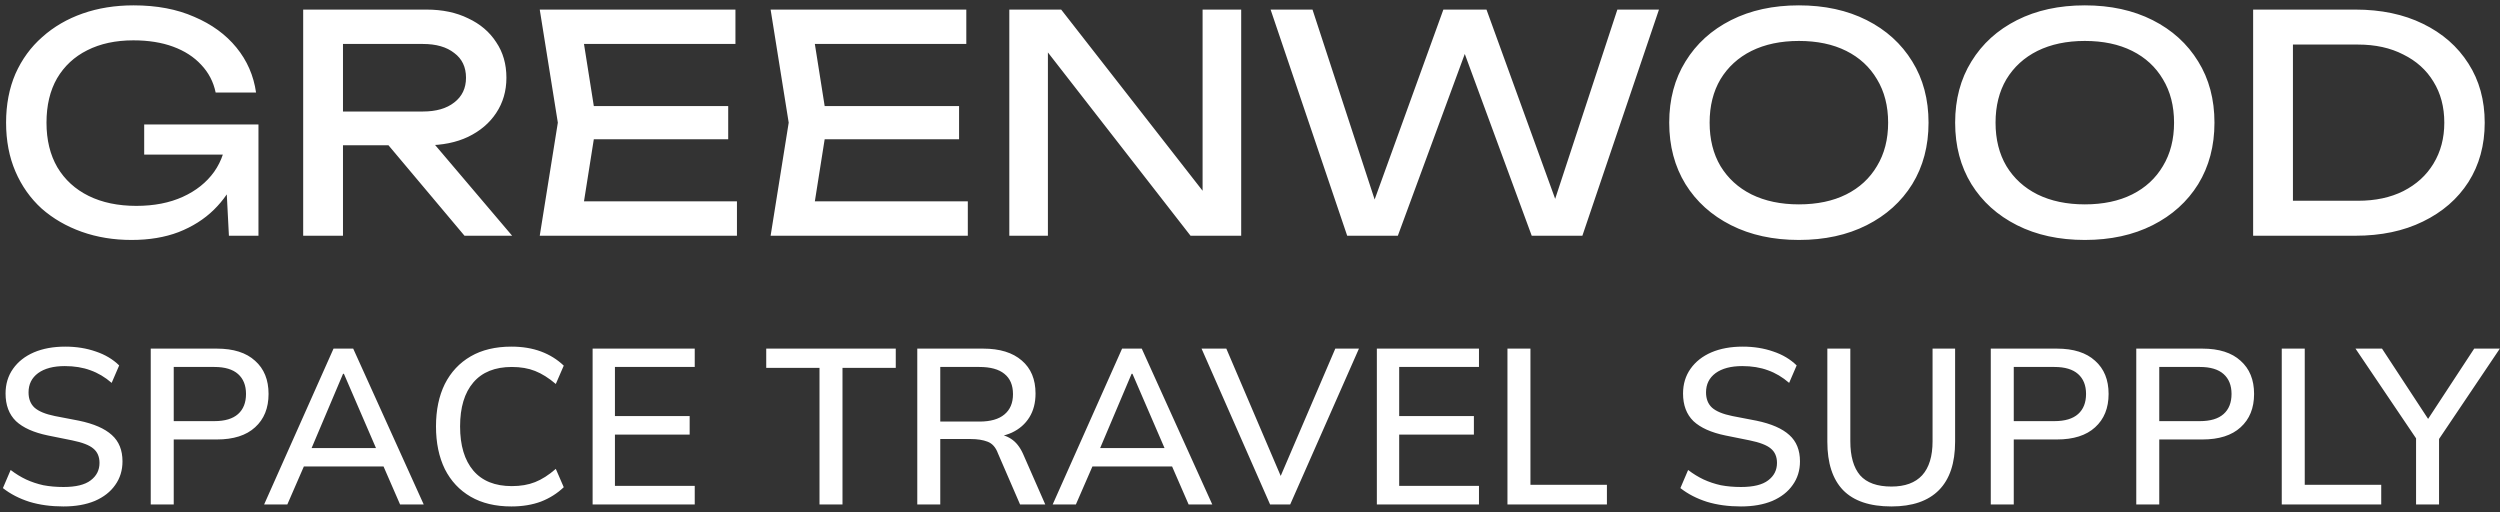 <svg width="327" height="67" viewBox="0 0 327 67" fill="none" xmlns="http://www.w3.org/2000/svg">
<rect x="0" y="0" width="327" height="67" fill="#333333" stroke="none"/>
<path d="M31.954 17.976C31.927 19.817 31.573 21.552 30.889 23.183C30.205 24.786 29.232 26.206 27.97 27.442C26.708 28.678 25.17 29.651 23.356 30.361C21.568 31.044 19.517 31.386 17.203 31.386C14.863 31.386 12.694 31.031 10.695 30.321C8.697 29.611 6.948 28.599 5.45 27.284C3.977 25.943 2.833 24.326 2.018 22.433C1.203 20.54 0.796 18.41 0.796 16.044C0.796 13.677 1.203 11.548 2.018 9.654C2.86 7.761 4.03 6.157 5.529 4.843C7.027 3.502 8.789 2.476 10.814 1.766C12.838 1.056 15.06 0.701 17.479 0.701C20.503 0.701 23.145 1.201 25.407 2.2C27.694 3.173 29.535 4.514 30.928 6.223C32.322 7.932 33.176 9.891 33.492 12.1H28.207C27.918 10.706 27.287 9.497 26.314 8.471C25.367 7.446 24.145 6.657 22.646 6.105C21.147 5.553 19.412 5.277 17.44 5.277C15.126 5.277 13.114 5.71 11.405 6.578C9.722 7.419 8.408 8.642 7.461 10.246C6.541 11.85 6.081 13.783 6.081 16.044C6.081 18.305 6.554 20.251 7.501 21.881C8.473 23.511 9.841 24.76 11.602 25.628C13.364 26.495 15.441 26.929 17.834 26.929C20.148 26.929 22.172 26.535 23.908 25.746C25.643 24.957 27.011 23.866 28.01 22.473C29.009 21.053 29.548 19.409 29.627 17.543L31.954 17.976ZM18.86 20.224V16.28H33.807V30.834H29.942L29.311 18.568L30.534 20.224H18.86ZM43.285 14.585H55.314C57.049 14.585 58.417 14.19 59.416 13.401C60.441 12.613 60.954 11.534 60.954 10.167C60.954 8.774 60.441 7.696 59.416 6.933C58.417 6.144 57.049 5.75 55.314 5.75H42.535L44.862 2.831V30.834H39.656V1.254H55.787C57.864 1.254 59.679 1.635 61.23 2.397C62.808 3.134 64.03 4.172 64.898 5.513C65.792 6.828 66.239 8.379 66.239 10.167C66.239 11.902 65.792 13.441 64.898 14.782C64.03 16.096 62.808 17.135 61.23 17.898C59.679 18.634 57.864 19.002 55.787 19.002H43.285V14.585ZM49.122 16.99H55.235L66.988 30.834H60.757L49.122 16.99ZM95.249 13.875V18.213H74.582V13.875H95.249ZM78.014 16.044L75.924 29.256L73.439 26.338H96.393V30.834H70.599L72.965 16.044L70.599 1.254H96.196V5.75H73.439L75.924 2.831L78.014 16.044ZM125.446 13.875V18.213H104.779V13.875H125.446ZM108.21 16.044L106.12 29.256L103.635 26.338H126.59V30.834H100.796L103.162 16.044L100.796 1.254H126.393V5.75H103.635L106.12 2.831L108.21 16.044ZM159.429 27.679L157.299 27.915V1.254H162.348V30.834H155.722L134.976 4.172L137.066 3.936V30.834H132.018V1.254H138.802L159.429 27.679ZM204.451 28.862H202.479L211.551 1.254H216.993L206.975 30.834H200.349L190.371 3.738H192.816L182.838 30.834H176.212L166.194 1.254H171.676L180.708 28.862L178.815 28.823L188.793 1.254H194.433L204.451 28.862ZM235.293 31.386C231.928 31.386 228.97 30.742 226.419 29.454C223.869 28.165 221.884 26.377 220.464 24.09C219.044 21.776 218.334 19.094 218.334 16.044C218.334 12.994 219.044 10.325 220.464 8.037C221.884 5.724 223.869 3.922 226.419 2.634C228.97 1.346 231.928 0.701 235.293 0.701C238.659 0.701 241.617 1.346 244.168 2.634C246.718 3.922 248.703 5.724 250.123 8.037C251.543 10.325 252.253 12.994 252.253 16.044C252.253 19.094 251.543 21.776 250.123 24.09C248.703 26.377 246.718 28.165 244.168 29.454C241.617 30.742 238.659 31.386 235.293 31.386ZM235.293 26.732C237.686 26.732 239.75 26.298 241.486 25.431C243.221 24.563 244.562 23.327 245.508 21.723C246.481 20.119 246.968 18.226 246.968 16.044C246.968 13.861 246.481 11.968 245.508 10.364C244.562 8.76 243.221 7.525 241.486 6.657C239.75 5.789 237.686 5.355 235.293 5.355C232.927 5.355 230.863 5.789 229.101 6.657C227.366 7.525 226.012 8.76 225.039 10.364C224.092 11.968 223.619 13.861 223.619 16.044C223.619 18.226 224.092 20.119 225.039 21.723C226.012 23.327 227.366 24.563 229.101 25.431C230.863 26.298 232.927 26.732 235.293 26.732ZM272.693 31.386C269.327 31.386 266.369 30.742 263.818 29.454C261.268 28.165 259.283 26.377 257.863 24.09C256.443 21.776 255.733 19.094 255.733 16.044C255.733 12.994 256.443 10.325 257.863 8.037C259.283 5.724 261.268 3.922 263.818 2.634C266.369 1.346 269.327 0.701 272.693 0.701C276.058 0.701 279.016 1.346 281.567 2.634C284.117 3.922 286.102 5.724 287.522 8.037C288.942 10.325 289.652 12.994 289.652 16.044C289.652 19.094 288.942 21.776 287.522 24.09C286.102 26.377 284.117 28.165 281.567 29.454C279.016 30.742 276.058 31.386 272.693 31.386ZM272.693 26.732C275.085 26.732 277.149 26.298 278.885 25.431C280.62 24.563 281.961 23.327 282.908 21.723C283.881 20.119 284.367 18.226 284.367 16.044C284.367 13.861 283.881 11.968 282.908 10.364C281.961 8.76 280.62 7.525 278.885 6.657C277.149 5.789 275.085 5.355 272.693 5.355C270.326 5.355 268.262 5.789 266.5 6.657C264.765 7.525 263.411 8.76 262.438 10.364C261.491 11.968 261.018 13.861 261.018 16.044C261.018 18.226 261.491 20.119 262.438 21.723C263.411 23.327 264.765 24.563 266.5 25.431C268.262 26.298 270.326 26.732 272.693 26.732ZM308.08 1.254C311.446 1.254 314.391 1.871 316.915 3.107C319.465 4.343 321.451 6.078 322.87 8.313C324.29 10.522 325 13.099 325 16.044C325 18.989 324.29 21.579 322.87 23.814C321.451 26.022 319.465 27.744 316.915 28.98C314.391 30.216 311.446 30.834 308.08 30.834H294.71V1.254H308.08ZM299.916 29.02L297.037 26.259H308.435C310.696 26.259 312.669 25.838 314.351 24.997C316.06 24.129 317.375 22.933 318.295 21.408C319.242 19.856 319.715 18.068 319.715 16.044C319.715 13.993 319.242 12.205 318.295 10.68C317.375 9.155 316.06 7.972 314.351 7.13C312.669 6.263 310.696 5.829 308.435 5.829H297.037L299.916 3.068V29.02Z" fill="white"/>
<path d="M8.302 66.243C6.664 66.243 5.179 66.041 3.849 65.636C2.519 65.212 1.363 64.615 0.38 63.843L1.392 61.473C2.047 61.974 2.722 62.388 3.416 62.716C4.129 63.044 4.881 63.294 5.671 63.468C6.48 63.622 7.357 63.699 8.302 63.699C9.921 63.699 11.107 63.41 11.858 62.831C12.629 62.253 13.015 61.492 13.015 60.547C13.015 59.738 12.745 59.111 12.205 58.668C11.685 58.225 10.759 57.868 9.43 57.598L6.278 56.962C4.408 56.577 3.011 55.95 2.086 55.083C1.18 54.196 0.727 52.992 0.727 51.469C0.727 50.235 1.054 49.156 1.71 48.231C2.365 47.305 3.271 46.592 4.428 46.091C5.603 45.59 6.972 45.339 8.533 45.339C9.979 45.339 11.309 45.551 12.523 45.975C13.738 46.38 14.759 46.987 15.588 47.797L14.605 50.081C13.738 49.329 12.812 48.78 11.829 48.433C10.846 48.067 9.728 47.884 8.475 47.884C6.991 47.884 5.825 48.192 4.977 48.809C4.148 49.426 3.734 50.264 3.734 51.324C3.734 52.172 3.994 52.837 4.514 53.319C5.054 53.801 5.941 54.167 7.174 54.418L10.326 55.025C12.273 55.43 13.709 56.056 14.634 56.904C15.559 57.733 16.022 58.88 16.022 60.345C16.022 61.521 15.704 62.552 15.068 63.439C14.451 64.325 13.564 65.019 12.408 65.52C11.251 66.002 9.882 66.243 8.302 66.243ZM19.717 65.983V45.599H28.362C30.54 45.599 32.207 46.13 33.364 47.19C34.54 48.231 35.127 49.676 35.127 51.527C35.127 53.377 34.54 54.832 33.364 55.892C32.207 56.953 30.54 57.483 28.362 57.483H22.724V65.983H19.717ZM22.724 55.083H28.044C29.412 55.083 30.444 54.775 31.138 54.158C31.831 53.541 32.178 52.664 32.178 51.527C32.178 50.409 31.831 49.541 31.138 48.925C30.444 48.308 29.412 47.999 28.044 47.999H22.724V55.083ZM34.547 65.983L43.626 45.599H46.199L55.422 65.983H52.329L49.813 60.2L51.086 61.01H38.74L40.099 60.2L37.583 65.983H34.547ZM44.869 48.896L40.475 59.275L39.781 58.61H50.045L49.467 59.275L44.985 48.896H44.869ZM66.887 66.243C64.805 66.243 63.032 65.819 61.567 64.971C60.102 64.123 58.974 62.918 58.184 61.357C57.413 59.776 57.028 57.916 57.028 55.777C57.028 53.637 57.413 51.787 58.184 50.225C58.974 48.664 60.102 47.46 61.567 46.611C63.032 45.763 64.805 45.339 66.887 45.339C68.332 45.339 69.624 45.551 70.761 45.975C71.898 46.399 72.891 47.016 73.739 47.826L72.698 50.225C71.773 49.435 70.867 48.867 69.981 48.52C69.113 48.173 68.101 47.999 66.945 47.999C64.747 47.999 63.07 48.674 61.914 50.023C60.757 51.372 60.179 53.29 60.179 55.777C60.179 58.263 60.757 60.191 61.914 61.559C63.07 62.909 64.747 63.583 66.945 63.583C68.101 63.583 69.113 63.41 69.981 63.063C70.867 62.716 71.773 62.138 72.698 61.328L73.739 63.728C72.891 64.537 71.898 65.164 70.761 65.607C69.624 66.031 68.332 66.243 66.887 66.243ZM77.514 65.983V45.599H90.872V47.999H80.434V54.418H90.207V56.847H80.434V63.554H90.872V65.983H77.514ZM107.191 65.983V48.115H100.223V45.599H117.166V48.115H110.198V65.983H107.191ZM119.98 65.983V45.599H128.596C130.774 45.599 132.461 46.12 133.656 47.161C134.851 48.182 135.448 49.618 135.448 51.469C135.448 52.683 135.178 53.724 134.639 54.591C134.099 55.459 133.338 56.124 132.355 56.586C131.372 57.03 130.215 57.251 128.885 57.251L129.348 56.789H130.128C130.919 56.789 131.622 56.991 132.239 57.396C132.875 57.801 133.395 58.446 133.8 59.333L136.72 65.983H133.424L130.533 59.304C130.244 58.514 129.791 58.003 129.174 57.772C128.577 57.541 127.835 57.425 126.948 57.425H122.987V65.983H119.98ZM122.987 55.141H128.104C129.55 55.141 130.639 54.832 131.372 54.215C132.123 53.599 132.499 52.712 132.499 51.556C132.499 50.38 132.123 49.493 131.372 48.896C130.639 48.298 129.55 47.999 128.104 47.999H122.987V55.141ZM137.69 65.983L146.769 45.599H149.342L158.565 65.983H155.472L152.956 60.2L154.228 61.01H141.883L143.242 60.2L140.726 65.983H137.69ZM148.012 48.896L143.617 59.275L142.924 58.61H153.188L152.609 59.275L148.128 48.896H148.012ZM166.127 65.983L157.164 45.599H160.403L168.036 63.468H166.995L174.657 45.599H177.75L168.758 65.983H166.127ZM180.092 65.983V45.599H193.45V47.999H183.013V54.418H192.785V56.847H183.013V63.554H193.45V65.983H180.092ZM197.175 65.983V45.599H200.182V63.41H210.185V65.983H197.175ZM227.717 66.243C226.079 66.243 224.594 66.041 223.264 65.636C221.934 65.212 220.778 64.615 219.795 63.843L220.807 61.473C221.462 61.974 222.137 62.388 222.831 62.716C223.544 63.044 224.296 63.294 225.086 63.468C225.895 63.622 226.773 63.699 227.717 63.699C229.336 63.699 230.522 63.41 231.273 62.831C232.044 62.253 232.43 61.492 232.43 60.547C232.43 59.738 232.16 59.111 231.62 58.668C231.1 58.225 230.175 57.868 228.845 57.598L225.693 56.962C223.823 56.577 222.426 55.95 221.501 55.083C220.595 54.196 220.142 52.992 220.142 51.469C220.142 50.235 220.47 49.156 221.125 48.231C221.78 47.305 222.686 46.592 223.843 46.091C225.018 45.59 226.387 45.339 227.948 45.339C229.394 45.339 230.724 45.551 231.938 45.975C233.153 46.38 234.174 46.987 235.003 47.797L234.02 50.081C233.153 49.329 232.227 48.78 231.244 48.433C230.261 48.067 229.143 47.884 227.89 47.884C226.406 47.884 225.24 48.192 224.392 48.809C223.563 49.426 223.149 50.264 223.149 51.324C223.149 52.172 223.409 52.837 223.929 53.319C224.469 53.801 225.356 54.167 226.589 54.418L229.741 55.025C231.688 55.43 233.124 56.056 234.049 56.904C234.974 57.733 235.437 58.88 235.437 60.345C235.437 61.521 235.119 62.552 234.483 63.439C233.866 64.325 232.979 65.019 231.823 65.52C230.666 66.002 229.298 66.243 227.717 66.243ZM247.401 66.243C244.568 66.243 242.457 65.53 241.069 64.104C239.701 62.677 239.016 60.567 239.016 57.772V45.599H242.023V57.714C242.023 59.68 242.447 61.164 243.296 62.166C244.163 63.15 245.531 63.641 247.401 63.641C249.174 63.641 250.514 63.15 251.42 62.166C252.326 61.164 252.779 59.68 252.779 57.714V45.599H255.728V57.772C255.728 60.567 255.024 62.677 253.617 64.104C252.21 65.53 250.138 66.243 247.401 66.243ZM260.393 65.983V45.599H269.038C271.216 45.599 272.883 46.13 274.04 47.19C275.216 48.231 275.804 49.676 275.804 51.527C275.804 53.377 275.216 54.832 274.04 55.892C272.883 56.953 271.216 57.483 269.038 57.483H263.4V65.983H260.393ZM263.4 55.083H268.72C270.089 55.083 271.12 54.775 271.814 54.158C272.508 53.541 272.855 52.664 272.855 51.527C272.855 50.409 272.508 49.541 271.814 48.925C271.12 48.308 270.089 47.999 268.72 47.999H263.4V55.083ZM279.424 65.983V45.599H288.069C290.247 45.599 291.914 46.13 293.07 47.19C294.246 48.231 294.834 49.676 294.834 51.527C294.834 53.377 294.246 54.832 293.07 55.892C291.914 56.953 290.247 57.483 288.069 57.483H282.431V65.983H279.424ZM282.431 55.083H287.75C289.119 55.083 290.15 54.775 290.844 54.158C291.538 53.541 291.885 52.664 291.885 51.527C291.885 50.409 291.538 49.541 290.844 48.925C290.15 48.308 289.119 47.999 287.75 47.999H282.431V55.083ZM298.454 65.983V45.599H301.461V63.41H311.465V65.983H298.454ZM316.021 65.983V56.413L316.686 58.321L308.099 45.599H311.568L317.958 55.343H317.235L323.625 45.599H326.979L318.42 58.321L319.028 56.413V65.983H316.021Z" fill="white"/>
</svg>
